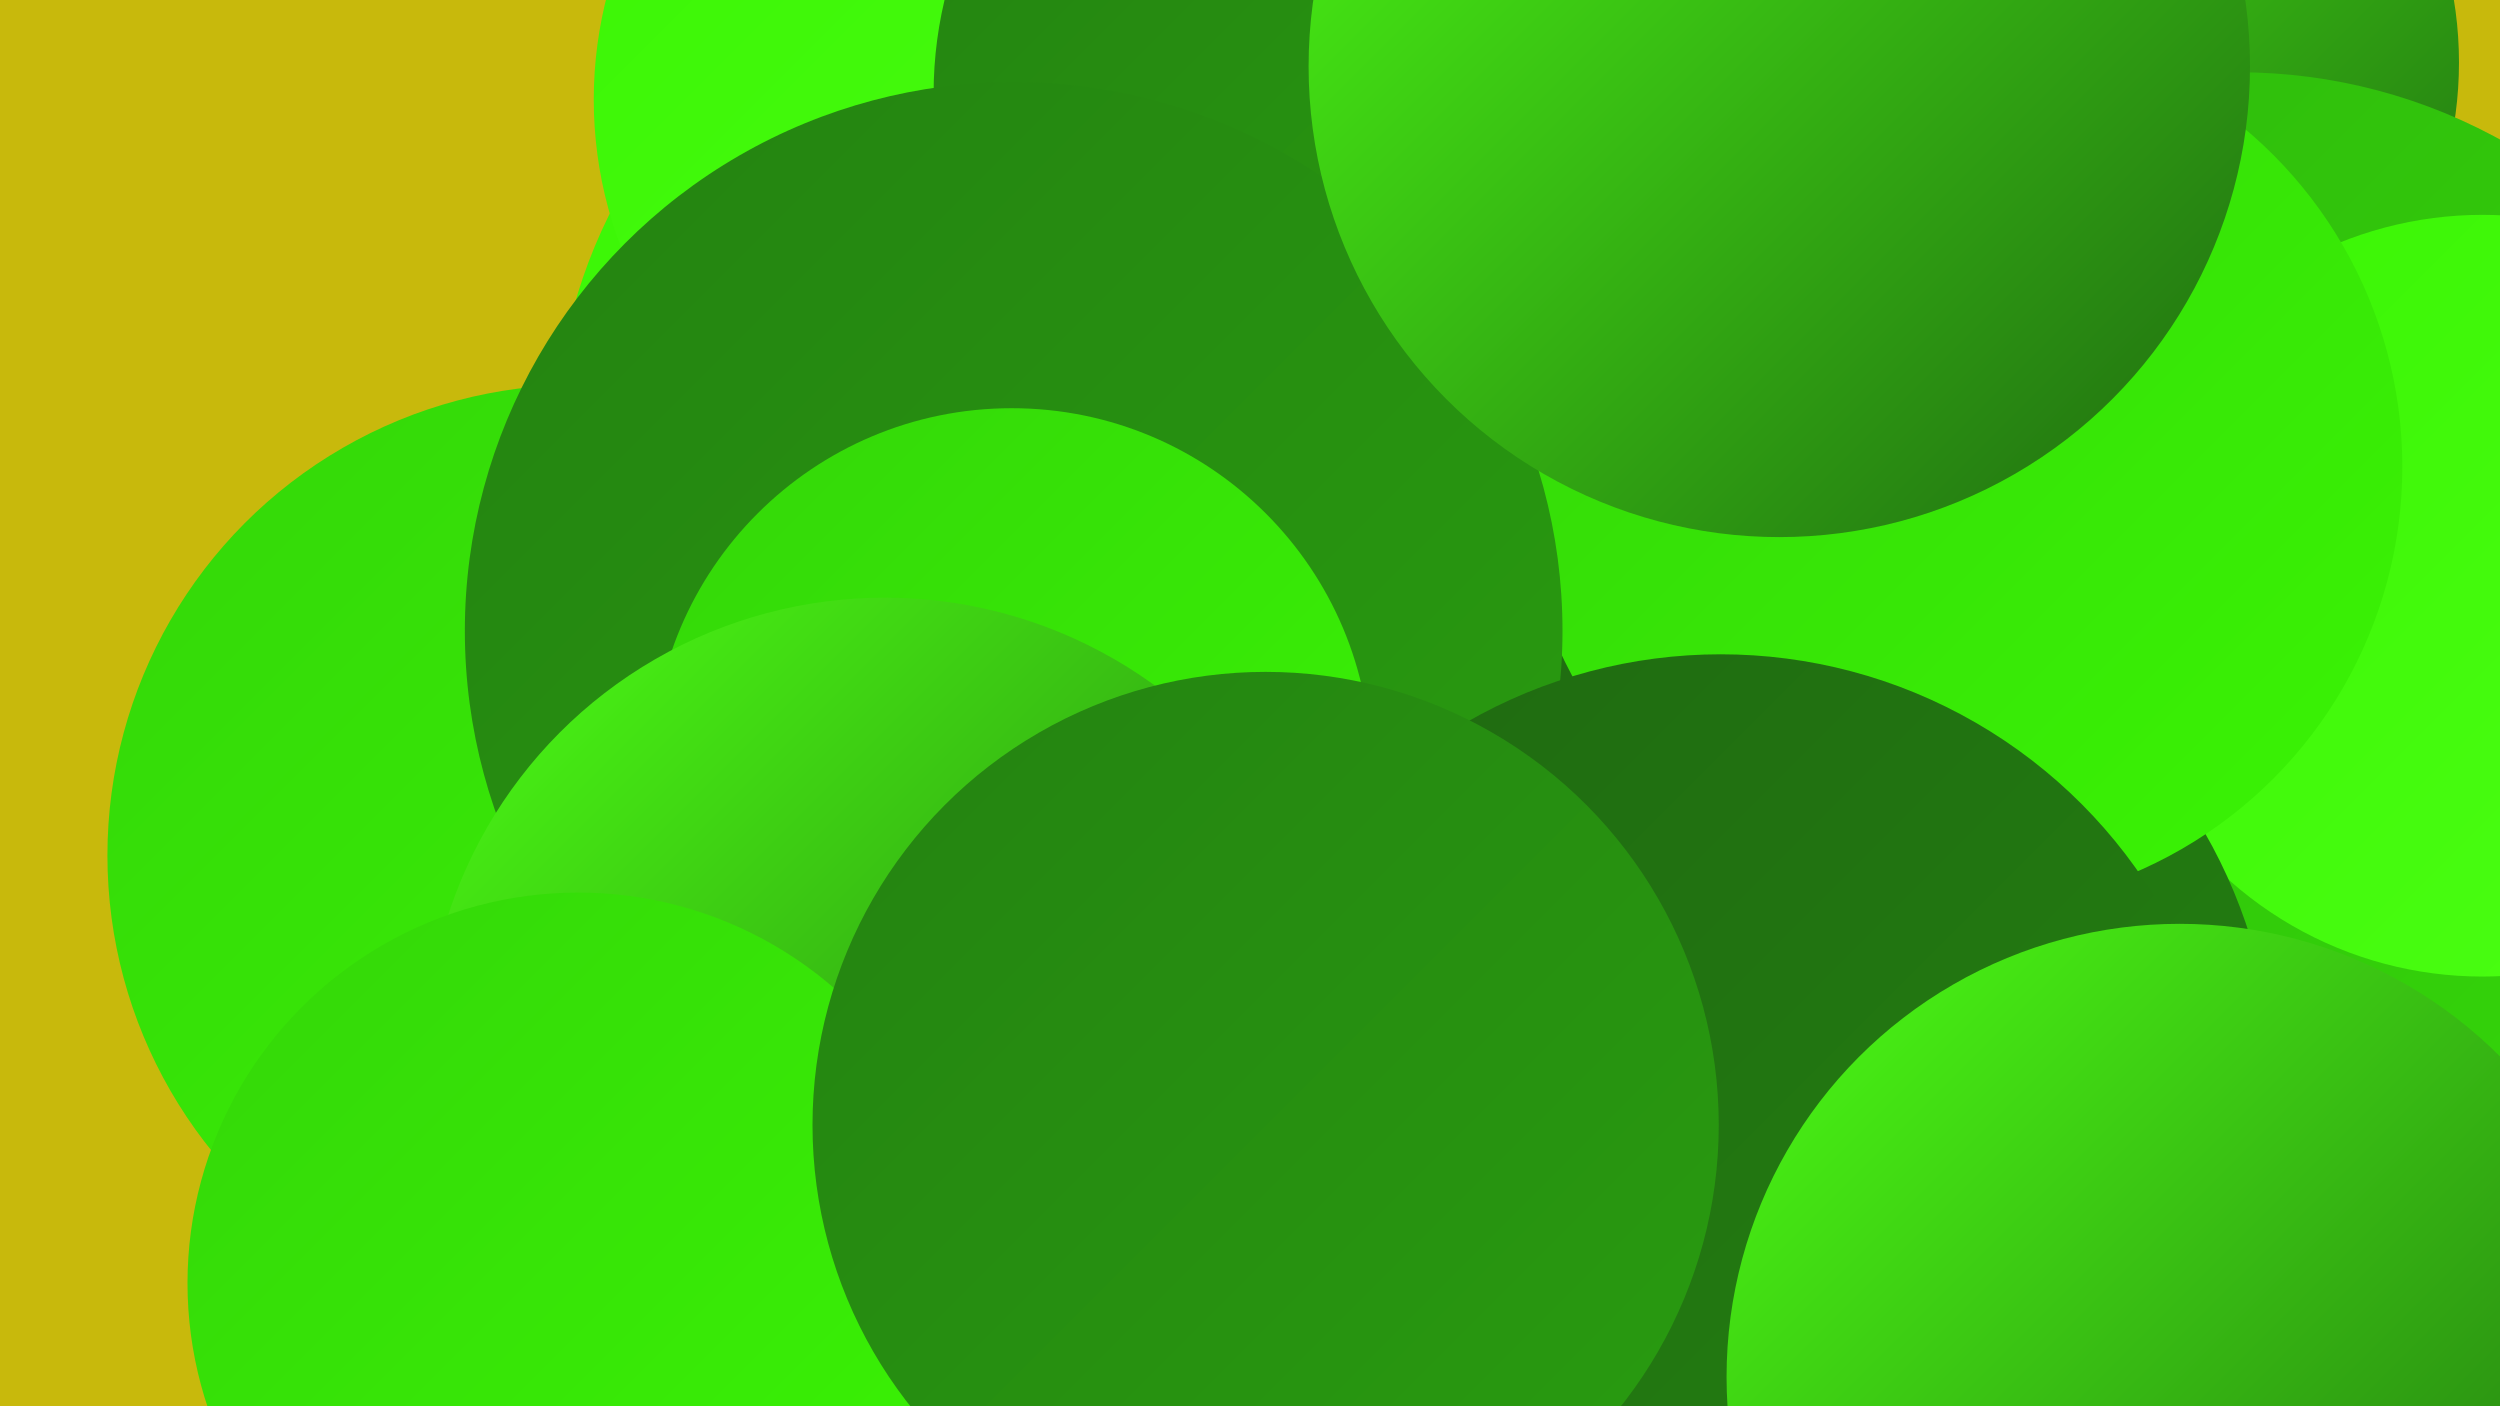<?xml version="1.0" encoding="UTF-8"?><svg width="1280" height="720" xmlns="http://www.w3.org/2000/svg"><defs><linearGradient id="grad0" x1="0%" y1="0%" x2="100%" y2="100%"><stop offset="0%" style="stop-color:#1f6911;stop-opacity:1" /><stop offset="100%" style="stop-color:#248211;stop-opacity:1" /></linearGradient><linearGradient id="grad1" x1="0%" y1="0%" x2="100%" y2="100%"><stop offset="0%" style="stop-color:#248211;stop-opacity:1" /><stop offset="100%" style="stop-color:#299d10;stop-opacity:1" /></linearGradient><linearGradient id="grad2" x1="0%" y1="0%" x2="100%" y2="100%"><stop offset="0%" style="stop-color:#299d10;stop-opacity:1" /><stop offset="100%" style="stop-color:#2fb90d;stop-opacity:1" /></linearGradient><linearGradient id="grad3" x1="0%" y1="0%" x2="100%" y2="100%"><stop offset="0%" style="stop-color:#2fb90d;stop-opacity:1" /><stop offset="100%" style="stop-color:#34d609;stop-opacity:1" /></linearGradient><linearGradient id="grad4" x1="0%" y1="0%" x2="100%" y2="100%"><stop offset="0%" style="stop-color:#34d609;stop-opacity:1" /><stop offset="100%" style="stop-color:#3af504;stop-opacity:1" /></linearGradient><linearGradient id="grad5" x1="0%" y1="0%" x2="100%" y2="100%"><stop offset="0%" style="stop-color:#3af504;stop-opacity:1" /><stop offset="100%" style="stop-color:#4cff14;stop-opacity:1" /></linearGradient><linearGradient id="grad6" x1="0%" y1="0%" x2="100%" y2="100%"><stop offset="0%" style="stop-color:#4cff14;stop-opacity:1" /><stop offset="100%" style="stop-color:#1f6911;stop-opacity:1" /></linearGradient></defs><rect width="1280" height="720" fill="#c8b90c" /><circle cx="552" cy="229" r="268" fill="url(#grad5)" /><circle cx="516" cy="51" r="212" fill="url(#grad5)" /><circle cx="1019" cy="505" r="273" fill="url(#grad0)" /><circle cx="985" cy="465" r="238" fill="url(#grad5)" /><circle cx="1061" cy="32" r="198" fill="url(#grad6)" /><circle cx="686" cy="48" r="208" fill="url(#grad1)" /><circle cx="296" cy="438" r="241" fill="url(#grad4)" /><circle cx="1146" cy="315" r="278" fill="url(#grad3)" /><circle cx="614" cy="659" r="262" fill="url(#grad6)" /><circle cx="1271" cy="305" r="195" fill="url(#grad5)" /><circle cx="900" cy="558" r="264" fill="url(#grad0)" /><circle cx="1004" cy="239" r="226" fill="url(#grad4)" /><circle cx="519" cy="323" r="281" fill="url(#grad1)" /><circle cx="881" cy="596" r="261" fill="url(#grad0)" /><circle cx="518" cy="393" r="184" fill="url(#grad4)" /><circle cx="453" cy="541" r="235" fill="url(#grad6)" /><circle cx="296" cy="657" r="200" fill="url(#grad4)" /><circle cx="648" cy="576" r="232" fill="url(#grad1)" /><circle cx="1116" cy="705" r="232" fill="url(#grad6)" /><circle cx="911" cy="34" r="241" fill="url(#grad6)" /></svg>